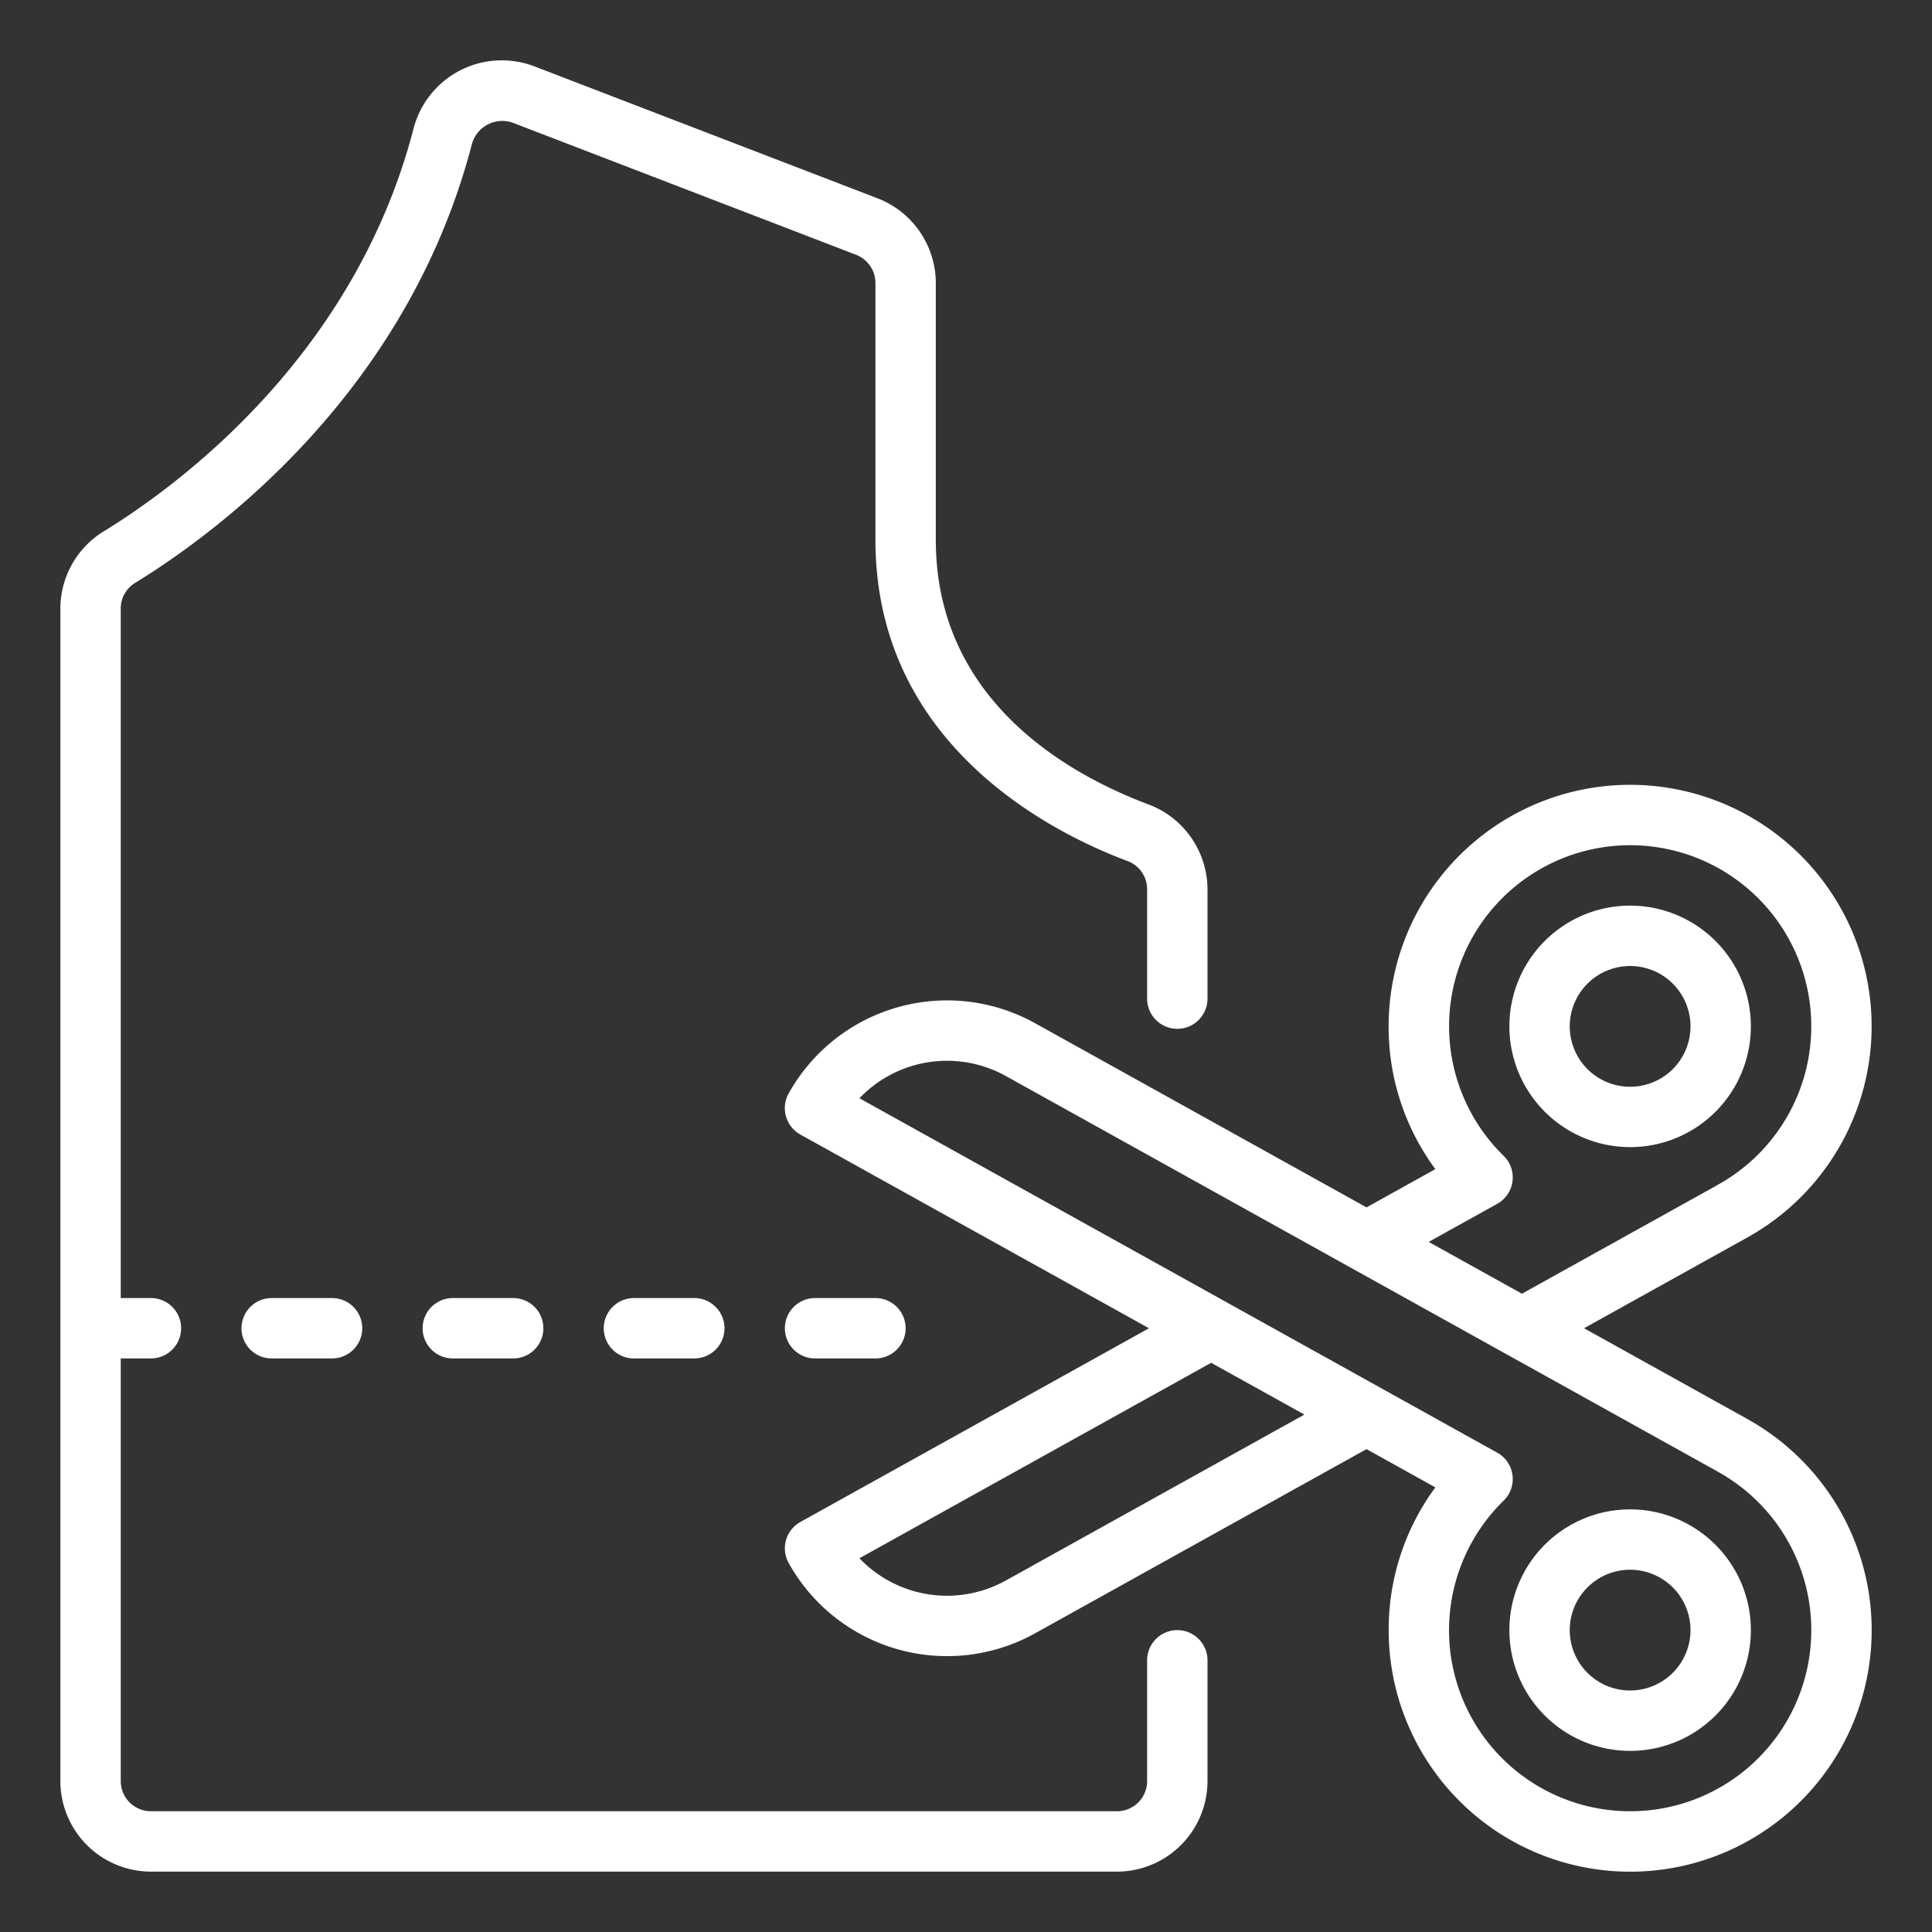 <svg xmlns="http://www.w3.org/2000/svg" xmlns:xlink="http://www.w3.org/1999/xlink" width="512" height="512" x="0" y="0" viewBox="0 0 64 64" style="enable-background:new 0 0 512 512" xml:space="preserve" class=""><rect x="0" y="0" width="64" height="64" fill="#333333" stroke="none"/><g><path d="m57.886 47.009-.001.002a1.092 1.092 0 0 0-.077-.047L52.474 44l5.317-2.956c.019-.009.079-.042.097-.052l.06-.036A8 8 0 1 0 46 34a7.926 7.926 0 0 0 1.548 4.729l-2.28 1.267-10.984-6.103a6.006 6.006 0 0 0-8.159 2.33 1 1 0 0 0 .388 1.36L38.062 44l-11.548 6.417a1 1 0 0 0-.388 1.36 6.004 6.004 0 0 0 8.16 2.33l10.982-6.103 2.28 1.268A7.922 7.922 0 0 0 46.002 54a8 8 0 1 0 11.885-6.991Zm-8.289-7.13a1 1 0 0 0 .213-1.59 5.999 5.999 0 1 1 7.103.954c-.018.01-.036.02-.052.031l-.025.014-6.42 3.568-3.089-1.716Zm-16.283 12.48a4.009 4.009 0 0 1-4.844-.74l11.651-6.475 3.089 1.716ZM54.001 60a5.997 5.997 0 0 1-4.19-10.29 1 1 0 0 0-.214-1.589L28.47 36.381a4.011 4.011 0 0 1 4.843-.74l23.543 13.082.057.034A5.998 5.998 0 0 1 54.001 60ZM40 55v4a3.003 3.003 0 0 1-3 3H5a3.003 3.003 0 0 1-3-3V20.162a3.002 3.002 0 0 1 1.42-2.55c2.436-1.491 8.314-5.777 10.281-13.358A3.021 3.021 0 0 1 17.707 2.2l11.37 4.372A3.018 3.018 0 0 1 31 9.373v8.513c0 5.329 4.415 7.777 7.047 8.762A3.015 3.015 0 0 1 40 29.46v3.621a1 1 0 0 1-2 0v-3.621a.994.994 0 0 0-.653-.938C34.837 27.582 29 24.666 29 17.886V9.373a1.006 1.006 0 0 0-.641-.933L16.992 4.068a1.044 1.044 0 0 0-1.355.688c-2.15 8.287-8.53 12.944-11.174 14.561a.994.994 0 0 0-.463.845V43h1a1 1 0 0 1 0 2H4v14a1 1 0 0 0 1 1h32a1 1 0 0 0 1-1v-4a1 1 0 0 1 2 0Zm14-17a4 4 0 1 0-4-4 4.004 4.004 0 0 0 4 4Zm0-6a2 2 0 1 1-2 2 2.002 2.002 0 0 1 2-2Zm0 18a4 4 0 1 0 4 4 4.004 4.004 0 0 0-4-4Zm0 6a2 2 0 1 1 2-2 2.002 2.002 0 0 1-2 2ZM26 44a1 1 0 0 1 1-1h2a1 1 0 0 1 0 2h-2a1 1 0 0 1-1-1Zm-3-1a1 1 0 0 1 0 2h-2a1 1 0 0 1 0-2Zm-6 0a1 1 0 0 1 0 2h-2a1 1 0 0 1 0-2Zm-6 0a1 1 0 0 1 0 2H9a1 1 0 0 1 0-2Z" data-name="27-Cutting" fill="#ffffff" opacity="1" data-original="#000000" class=""></path></g></svg>
